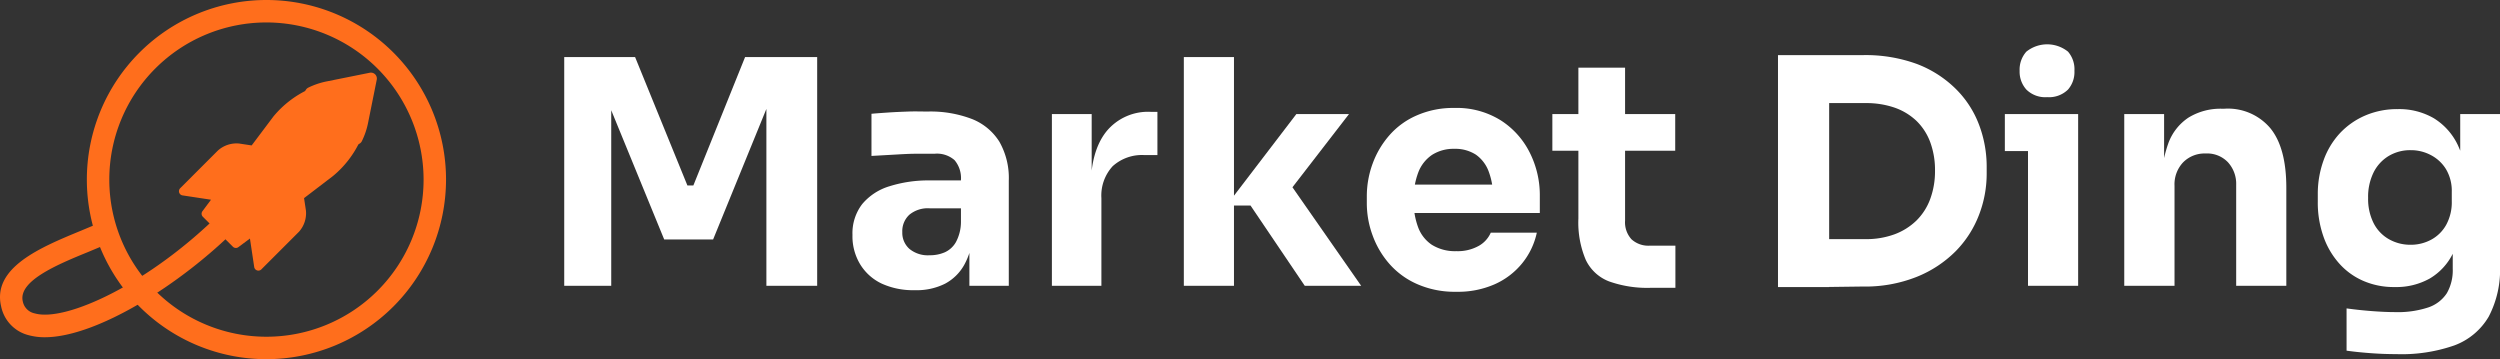 <svg xmlns="http://www.w3.org/2000/svg" viewBox="0 0 390.89 56.16"><rect x="0" y="0" width="390.89" height="56.16" fill="#333333" stroke="none"/><defs><style>.cls-1,.cls-2,.cls-3{fill:#ff6e1c;}.cls-1,.cls-3{stroke:#ff6e1c;stroke-linecap:round;stroke-linejoin:round;}.cls-1{stroke-width:1.85px;}.cls-3{stroke-width:1.32px;}.cls-4{fill:#fff;}</style></defs><title>Market Ding - White</title><g id="Layer_2" data-name="Layer 2"><g id="Layer_1-2" data-name="Layer 1"><path class="cls-1" d="M51.14,13.66a10.87,10.87,0,0,0-2.53.87,8.2,8.2,0,0,0,7.14,7.13,10.65,10.65,0,0,0,.87-2.52L58,12.28Z"/><path class="cls-2" d="M7,52.73a9.55,9.55,0,0,1-2.52-.32A5.84,5.84,0,0,1,.18,47.92c-1.45-6.09,6.2-9.25,12.34-11.79l2.13-.89A1.76,1.76,0,0,1,16,38.47l-2.17.91c-4.91,2-11,4.55-10.27,7.73A2.38,2.38,0,0,0,5.43,49c4.91,1.4,18.09-4.76,29.15-15.81a1.75,1.75,0,0,1,2.48,2.48C28.31,44.45,15.12,52.73,7,52.73Z"/><path class="cls-3" d="M48.61,14.53a15.07,15.07,0,0,0-5.34,4.09l-3.63,4.83-2.31-.35a3.7,3.7,0,0,0-2.82.93L28.64,29.9l5.54.84-2,2.68,4.7,4.69,2.69-2,.83,5.54,5.87-5.87A3.69,3.69,0,0,0,47.18,33l-.35-2.31L51.66,27a15,15,0,0,0,4.09-5.35A8.22,8.22,0,0,1,48.61,14.53Z"/><path class="cls-2" d="M41.66,56.16A28.08,28.08,0,1,1,69.74,28.08,28.11,28.11,0,0,1,41.66,56.16Zm0-52.65A24.57,24.57,0,1,0,66.23,28.08,24.6,24.6,0,0,0,41.66,3.51Z"/><path class="cls-4" d="M88.22,44.69V8.92H99.3L107.48,29h.93L116.5,8.92h11.27V44.69h-7.94V14.16l1.13.1L111.5,37.44h-7.65l-9.5-23.18,1.22-.1V44.69Z"/><path class="cls-4" d="M143,45.37a11.76,11.76,0,0,1-5.08-1,7.86,7.86,0,0,1-3.4-3,8.44,8.44,0,0,1-1.23-4.63,7.48,7.48,0,0,1,1.52-4.83,8.9,8.9,0,0,1,4.27-2.79,20.19,20.19,0,0,1,6.32-.91h5.73v4.36h-5.78a4.53,4.53,0,0,0-3.16,1,3.49,3.49,0,0,0-1.11,2.72,3.36,3.36,0,0,0,1.11,2.62,4.52,4.52,0,0,0,3.16,1,5.79,5.79,0,0,0,2.37-.46,3.79,3.79,0,0,0,1.74-1.59,6.71,6.71,0,0,0,.79-3.14l1.86,2a11.16,11.16,0,0,1-1.35,4.7,7.42,7.42,0,0,1-3,2.94A9.89,9.89,0,0,1,143,45.37Zm8.57-.68V36.75h-1.32V28.13a4.34,4.34,0,0,0-1-3.09,4.17,4.17,0,0,0-3.14-1c-.72,0-1.66,0-2.84,0s-2.39.08-3.63.15l-3.38.19V17.79c.75-.07,1.64-.13,2.65-.2s2.06-.11,3.13-.15,2.09,0,3,0a18.13,18.13,0,0,1,6.94,1.17,8.92,8.92,0,0,1,4.28,3.55,11.46,11.46,0,0,1,1.47,6.1V44.69Z"/><path class="cls-4" d="M164.47,44.69V17.84h6.22V29.35h-.15q0-5.69,2.43-8.77a8.41,8.41,0,0,1,7-3.09h1v6.76h-2a6.82,6.82,0,0,0-5,1.74,6.78,6.78,0,0,0-1.76,5V44.69Z"/><path class="cls-4" d="M185.1,44.69V8.92h7.84V44.69Zm18.91,0-8.48-12.55h-3.77l10.93-14.3h8.23L200.63,31.16l.1-3.82,12.1,17.35Z"/><path class="cls-4" d="M227.68,45.62a14.51,14.51,0,0,1-6.05-1.18,12.39,12.39,0,0,1-4.37-3.16,13.9,13.9,0,0,1-2.64-4.46,14.51,14.51,0,0,1-.91-5.07v-1a14.81,14.81,0,0,1,.91-5.17,14,14,0,0,1,2.62-4.43,12.05,12.05,0,0,1,4.29-3.11,14.11,14.11,0,0,1,5.85-1.16,13,13,0,0,1,7.28,1.94,12.73,12.73,0,0,1,4.53,5.05,14.77,14.77,0,0,1,1.57,6.78v2.65H217V28.86h19l-2.55,2.06a11.07,11.07,0,0,0-.69-4.12,5.57,5.57,0,0,0-2-2.62,5.93,5.93,0,0,0-3.36-.91,6.23,6.23,0,0,0-3.48.94,5.77,5.77,0,0,0-2.15,2.71,11.61,11.61,0,0,0-.74,4.39,11.61,11.61,0,0,0,.69,4.19,5.66,5.66,0,0,0,2.15,2.77,6.82,6.82,0,0,0,3.83,1,6.74,6.74,0,0,0,3.52-.83,4.37,4.37,0,0,0,1.87-2.06h7.2a11.34,11.34,0,0,1-2.3,4.8,11.58,11.58,0,0,1-4.32,3.28A14.23,14.23,0,0,1,227.68,45.62Z"/><path class="cls-4" d="M242.72,23.57V17.84h19.21v5.73ZM258.15,45a17.84,17.84,0,0,1-6.56-1,6.66,6.66,0,0,1-3.65-3.38,15,15,0,0,1-1.15-6.45V10.58h7.3V34.5a3.94,3.94,0,0,0,1,2.91,3.89,3.89,0,0,0,2.87,1h4V45Z"/><path class="cls-4" d="M278,44.88V8.62h8V44.88Zm7.06,0V37.39h6.66a12.81,12.81,0,0,0,4.51-.76,9.83,9.83,0,0,0,3.43-2.16,9.19,9.19,0,0,0,2.15-3.38,12.52,12.52,0,0,0,.74-4.39,12.58,12.58,0,0,0-.74-4.45,9,9,0,0,0-2.15-3.34,9.51,9.51,0,0,0-3.43-2.08,13.55,13.55,0,0,0-4.51-.71H285V8.62h6.22A23.36,23.36,0,0,1,299.71,10a17.45,17.45,0,0,1,6.07,3.88,15.64,15.64,0,0,1,3.65,5.61,18.52,18.52,0,0,1,1.2,6.64v1.07a17.91,17.91,0,0,1-1.2,6.4,16.45,16.45,0,0,1-3.65,5.68,18.07,18.07,0,0,1-6.07,4,21.73,21.73,0,0,1-8.48,1.52Z"/><path class="cls-4" d="M313.47,23.62V17.84h11.42v5.78Zm6.62-8.43A4.2,4.2,0,0,1,316.83,14a4.17,4.17,0,0,1-1.05-2.92,4.22,4.22,0,0,1,1.05-3,5.2,5.2,0,0,1,6.52,0,4.22,4.22,0,0,1,1,3,4.17,4.17,0,0,1-1,2.92A4.22,4.22,0,0,1,320.09,15.19Zm-3,29.5V17.84h7.84V44.69Z"/><path class="cls-4" d="M332.14,44.69V17.84h6.23V29.35h-.44A19.37,19.37,0,0,1,339,22.49a8.16,8.16,0,0,1,3.21-4.12A9.57,9.57,0,0,1,347.43,17h.34A8.67,8.67,0,0,1,355,20.07q2.48,3.06,2.48,9.28V44.69h-7.84V28.91a5,5,0,0,0-1.28-3.53A4.47,4.47,0,0,0,344.88,24a4.71,4.71,0,0,0-3.55,1.4A5,5,0,0,0,340,29.06V44.69Z"/><path class="cls-4" d="M374.68,55.37q-2,0-4-.15c-1.38-.1-2.63-.23-3.78-.39V48.22c1.15.16,2.41.3,3.8.41s2.66.17,3.8.17a15.17,15.17,0,0,0,5.17-.73,5.59,5.59,0,0,0,2.91-2.23A7.2,7.2,0,0,0,383.5,42V36.65l1.42-3.13a14.38,14.38,0,0,1-1.4,6.12,9.33,9.33,0,0,1-3.6,3.9,10.69,10.69,0,0,1-5.49,1.34,11.93,11.93,0,0,1-5-1,10.77,10.77,0,0,1-3.8-2.82,12.54,12.54,0,0,1-2.4-4.24,15.94,15.94,0,0,1-.83-5.26V30.43a15.41,15.41,0,0,1,.88-5.29,12.31,12.31,0,0,1,2.54-4.27,11.8,11.8,0,0,1,4-2.81,12.65,12.65,0,0,1,5.1-1,10.8,10.8,0,0,1,5.61,1.42,9.91,9.91,0,0,1,3.75,4.17,15.68,15.68,0,0,1,1.47,6.61l-1.08.3V17.84h6.22V41.5a15.8,15.8,0,0,1-1.76,8A10.4,10.4,0,0,1,383.77,54,25,25,0,0,1,374.68,55.37Zm2.2-17.1a6.67,6.67,0,0,0,3.28-.81,5.87,5.87,0,0,0,2.33-2.33,7.35,7.35,0,0,0,.86-3.67V30a6.63,6.63,0,0,0-.91-3.56,6.06,6.06,0,0,0-2.38-2.2,6.64,6.64,0,0,0-3.13-.76,6.52,6.52,0,0,0-3.48.93,6.24,6.24,0,0,0-2.35,2.6,8.61,8.61,0,0,0-.83,3.92,8.43,8.43,0,0,0,.85,3.94,6,6,0,0,0,2.35,2.5A6.75,6.75,0,0,0,376.88,38.27Z"/></g></g></svg>